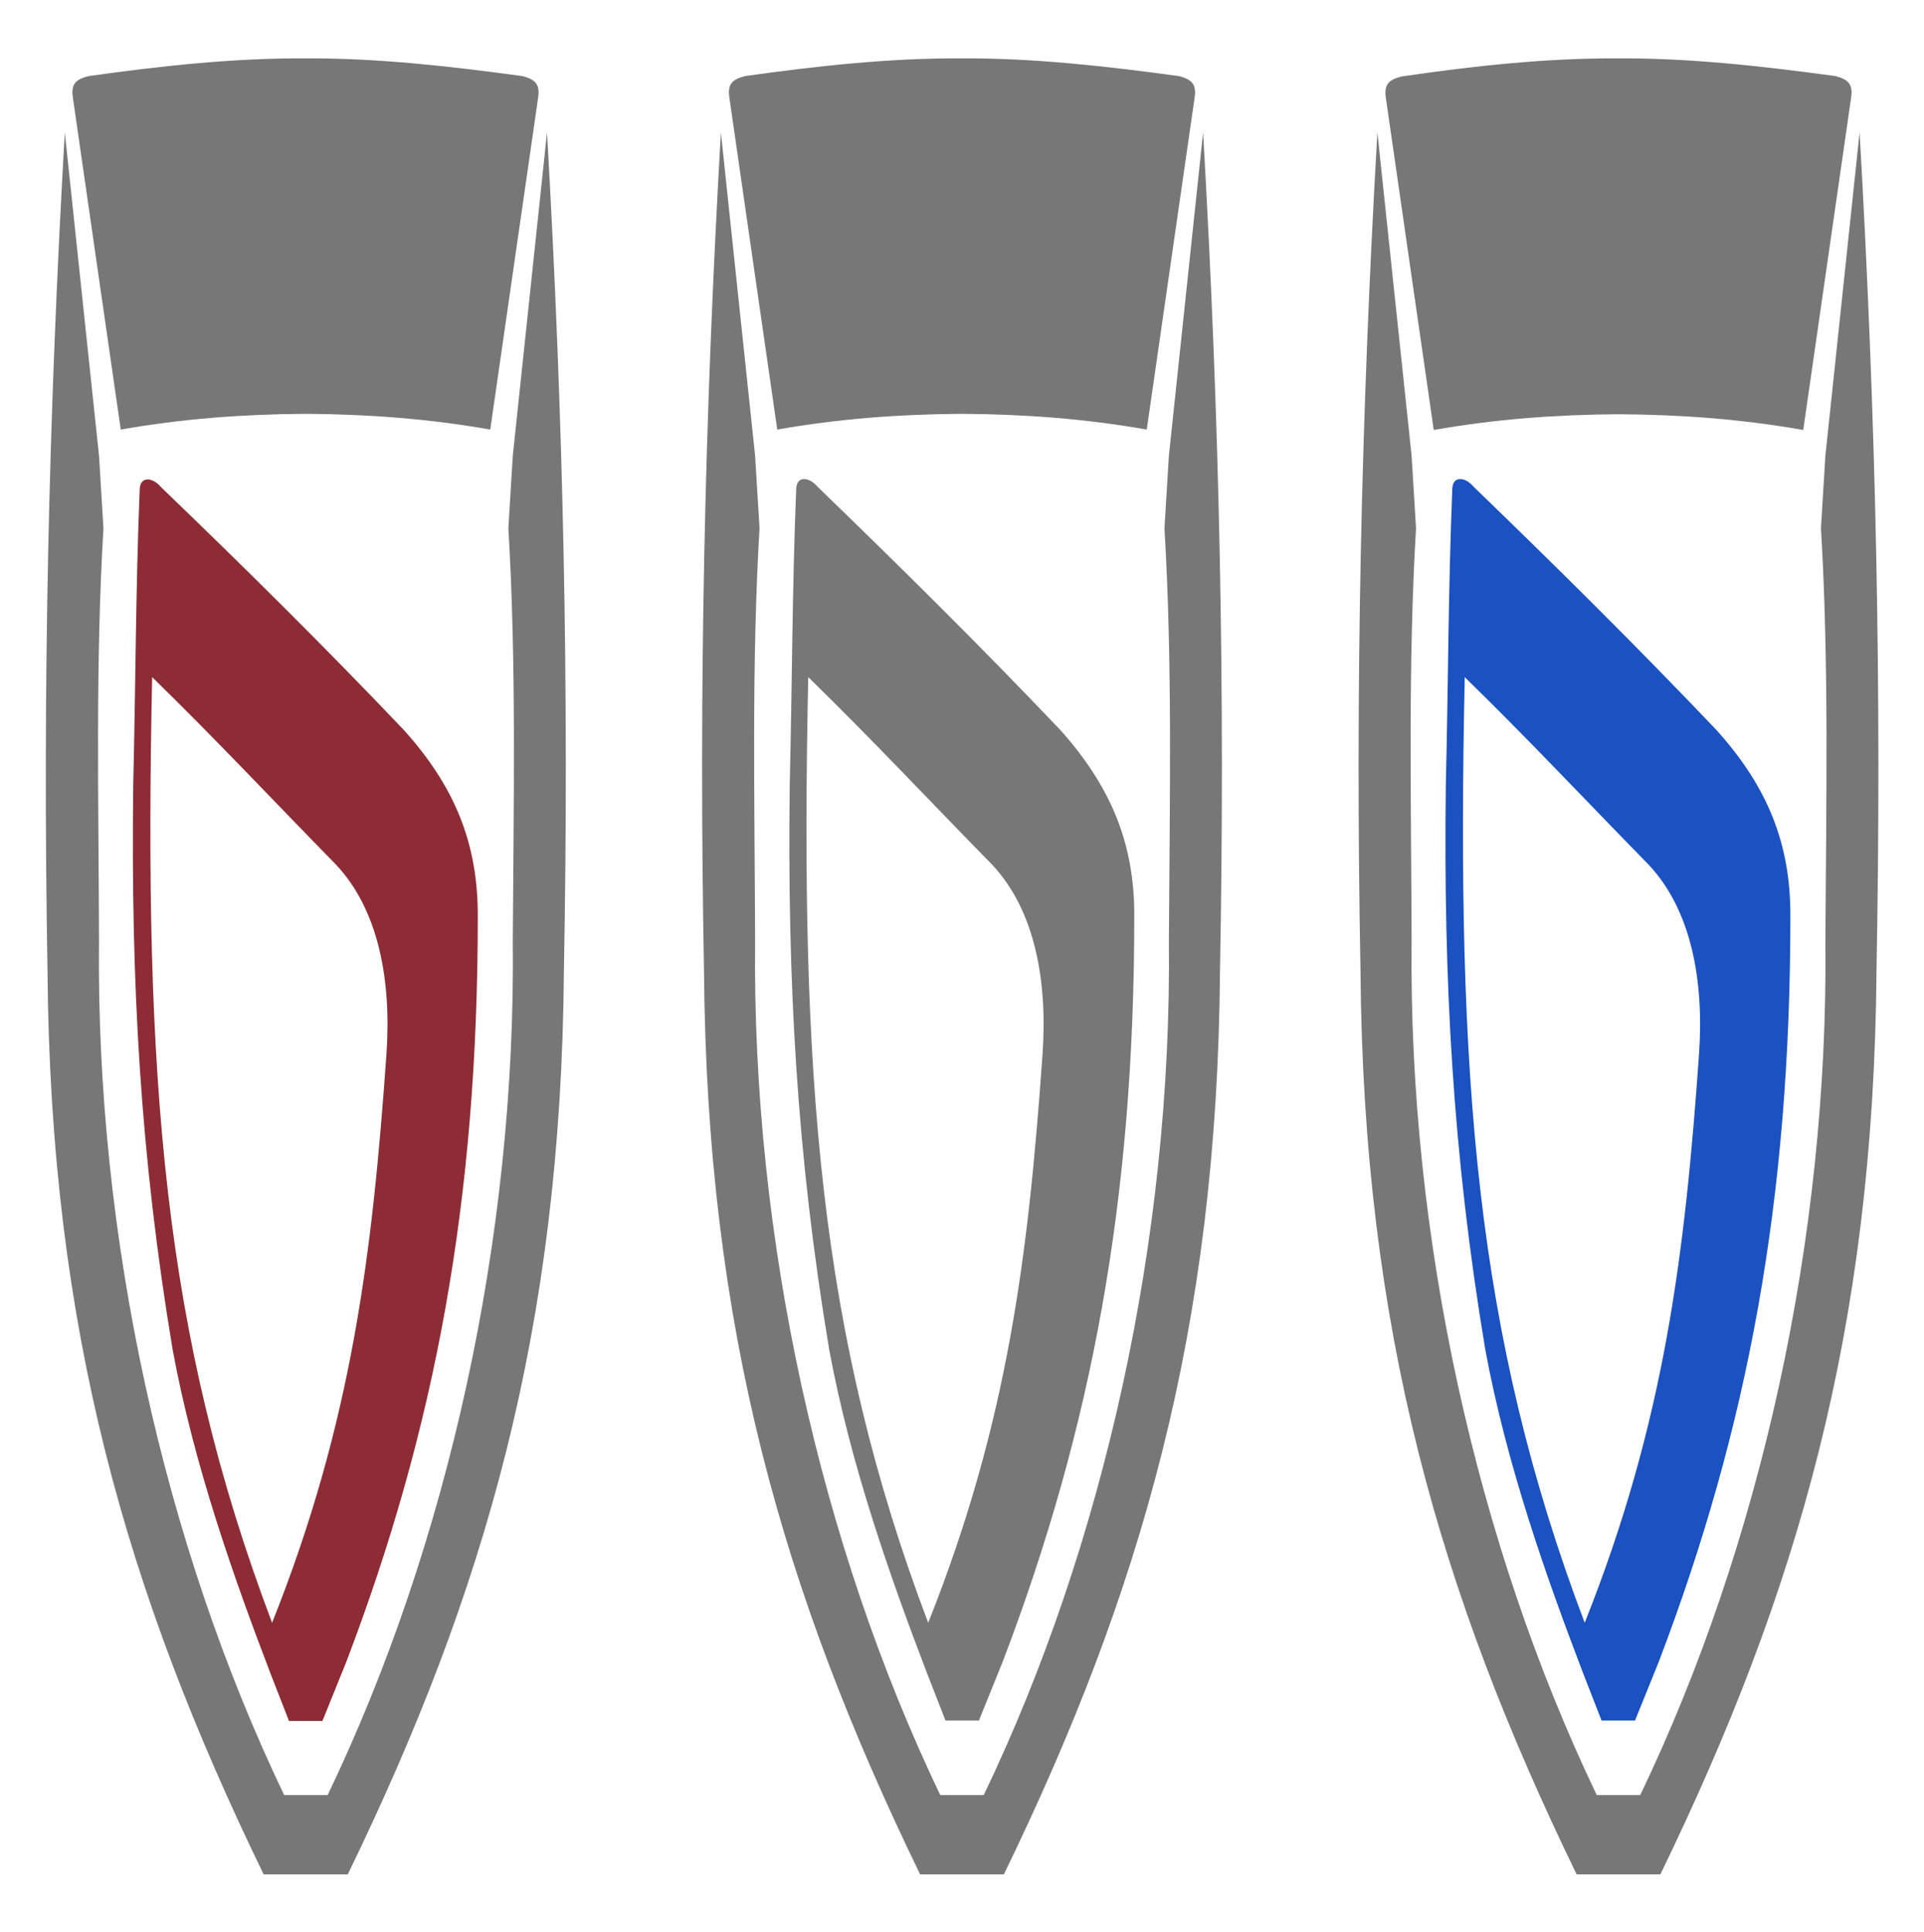 <?xml version="1.0" encoding="utf-8"?>
<!-- Generator: Adobe Illustrator 27.5.0, SVG Export Plug-In . SVG Version: 6.00 Build 0)  -->
<svg version="1.1" id="Layer_1" xmlns="http://www.w3.org/2000/svg" xmlns:xlink="http://www.w3.org/1999/xlink" x="0px" y="0px"
	 viewBox="0 0 478 480" style="enable-background:new 0 0 478 480;" xml:space="preserve">
<style type="text/css">
	.st0{fill:#1B51C0;}
	.st1{fill:#777777;}
	.st2{fill:#8D2C35;}
</style>
<path class="st0" d="M426.4,181.3c-19.7-20.7-39.4-40.2-60.3-60.4c-0.9-1.1-2.2-1.9-3.3-1.9c-1.1,0-2,0.7-2,2.7
	c-1,24.6-1,48.8-1.6,73.2c-0.6,48.9,1.7,91.8,9.8,140.3c5.3,28.7,15.2,56.6,24.3,80.4l4.6,11.8h8.3l5.9-14.6
	c22.2-58.2,32.7-114.9,32.7-185.1C444.9,209.7,439.2,195.5,426.4,181.3z M422.1,262c-3.5,49.4-8.5,91.2-28.4,141.1
	c-27.2-71.8-31.9-135.6-29.8-234.9c15.7,15.3,30.5,31.1,45.7,46.6C420.2,226.1,423.4,243.6,422.1,262z"/>
<path class="st1" d="M263.4,181.3c-19.7-20.7-39.4-40.2-60.3-60.4c-0.9-1.1-2.2-1.9-3.3-1.9c-1.1,0-2,0.7-2,2.7
	c-1,24.6-1,48.8-1.6,73.2c-0.6,48.9,1.7,91.8,9.8,140.3c5.3,28.7,15.2,56.6,24.3,80.4l4.6,11.8h8.3l5.9-14.6
	c22.2-58.2,32.7-114.9,32.7-185.1C281.9,209.7,276.1,195.5,263.4,181.3z M259,262c-3.5,49.4-8.5,91.2-28.4,141.1
	c-27.2-71.8-31.9-135.6-29.8-234.9c15.7,15.3,30.5,31.1,45.7,46.6C257.1,226.1,260.3,243.6,259,262z"/>
<path class="st2" d="M100.3,181.3C80.6,160.6,60.9,141.1,40,121c-0.9-1.1-2.2-1.9-3.3-1.9c-1.1,0-2,0.7-2,2.7
	c-1,24.6-1,48.8-1.6,73.2c-0.6,48.9,1.7,91.8,9.8,140.3c5.3,28.7,15.2,56.6,24.3,80.4l4.6,11.8h8.3l5.9-14.6
	c22.2-58.2,32.7-114.9,32.7-185.1C118.8,209.7,113.1,195.5,100.3,181.3z M96,262c-3.5,49.4-8.5,91.2-28.4,141.1
	c-27.2-71.8-31.9-135.6-29.8-234.9c15.7,15.3,30.5,31.1,45.7,46.6C94.1,226.1,97.3,243.6,96,262z"/>
<path class="st1" d="M342.2,32.9l8.5,80.3l1.1,18c-2,33.6-1.2,67.3-1.1,102.5c-0.8,73.9,16.2,150,46,212.2h10.8
	c29.8-62.1,46.8-138.2,46-212.2c0.2-35.2,0.9-68.9-1.1-102.5l1.1-18l8.5-80.3c4.1,71.5,5.5,138.3,4.2,208.2
	c-0.7,89.3-19.7,154.5-53.7,224.5h-20.8c-34-70-53-135.2-53.7-224.5C336.7,171.1,338.1,104.4,342.2,32.9"/>
<path class="st1" d="M179.1,32.9l8.5,80.3l1.1,18c-2,33.6-1.2,67.3-1.1,102.5c-0.8,73.9,16.2,150,46,212.2h10.8
	c29.8-62.1,46.8-138.2,46-212.2c0.2-35.2,0.9-68.9-1.1-102.5l1.1-18l8.5-80.3c4.1,71.5,5.5,138.3,4.2,208.2
	c-0.7,89.3-19.7,154.5-53.7,224.5h-20.8c-34-70-53-135.2-53.7-224.5C173.6,171.1,175,104.4,179.1,32.9"/>
<path class="st1" d="M16.1,32.9l8.5,80.3l1.1,18c-2,33.6-1.2,67.3-1.1,102.5c-0.8,73.9,16.2,150,46,212.2h10.8
	c29.8-62.1,46.8-138.2,46-212.2c0.2-35.2,0.9-68.9-1.1-102.5l1.1-18l8.5-80.3c4.1,71.5,5.5,138.3,4.2,208.2
	c-0.7,89.3-19.7,154.5-53.7,224.5H65.5c-34-70-53-135.2-53.7-224.5C10.6,171.1,12,104.4,16.1,32.9"/>
<path class="st1" d="M402.1,14.5c18-0.1,36.2,2,53.9,4.4c3.1,0.8,4.4,2,3.9,5.3L448,106.8c-15.5-2.7-30.2-3.8-45.9-3.9
	c-15.7,0.1-30.4,1.2-45.9,3.9l-11.9-82.5c-0.5-3.4,0.8-4.5,3.9-5.3C365.9,16.4,384.1,14.4,402.1,14.5"/>
<path class="st1" d="M239,14.5c18-0.1,36.2,2,53.9,4.4c3.1,0.8,4.4,2,3.9,5.3l-11.9,82.5c-15.5-2.7-30.2-3.8-45.9-3.9
	c-15.7,0.1-30.4,1.2-45.9,3.9l-11.9-82.5c-0.5-3.4,0.8-4.5,3.9-5.3C202.8,16.4,221,14.4,239,14.5"/>
<path class="st1" d="M75.9,14.5c18-0.1,36.2,2,53.9,4.4c3.1,0.8,4.4,2,3.9,5.3l-11.9,82.5c-15.5-2.7-30.2-3.8-45.9-3.9
	c-15.7,0.1-30.4,1.2-45.9,3.9L18.1,24.2c-0.5-3.4,0.8-4.5,3.9-5.3C39.8,16.4,58,14.4,75.9,14.5"/>
</svg>
